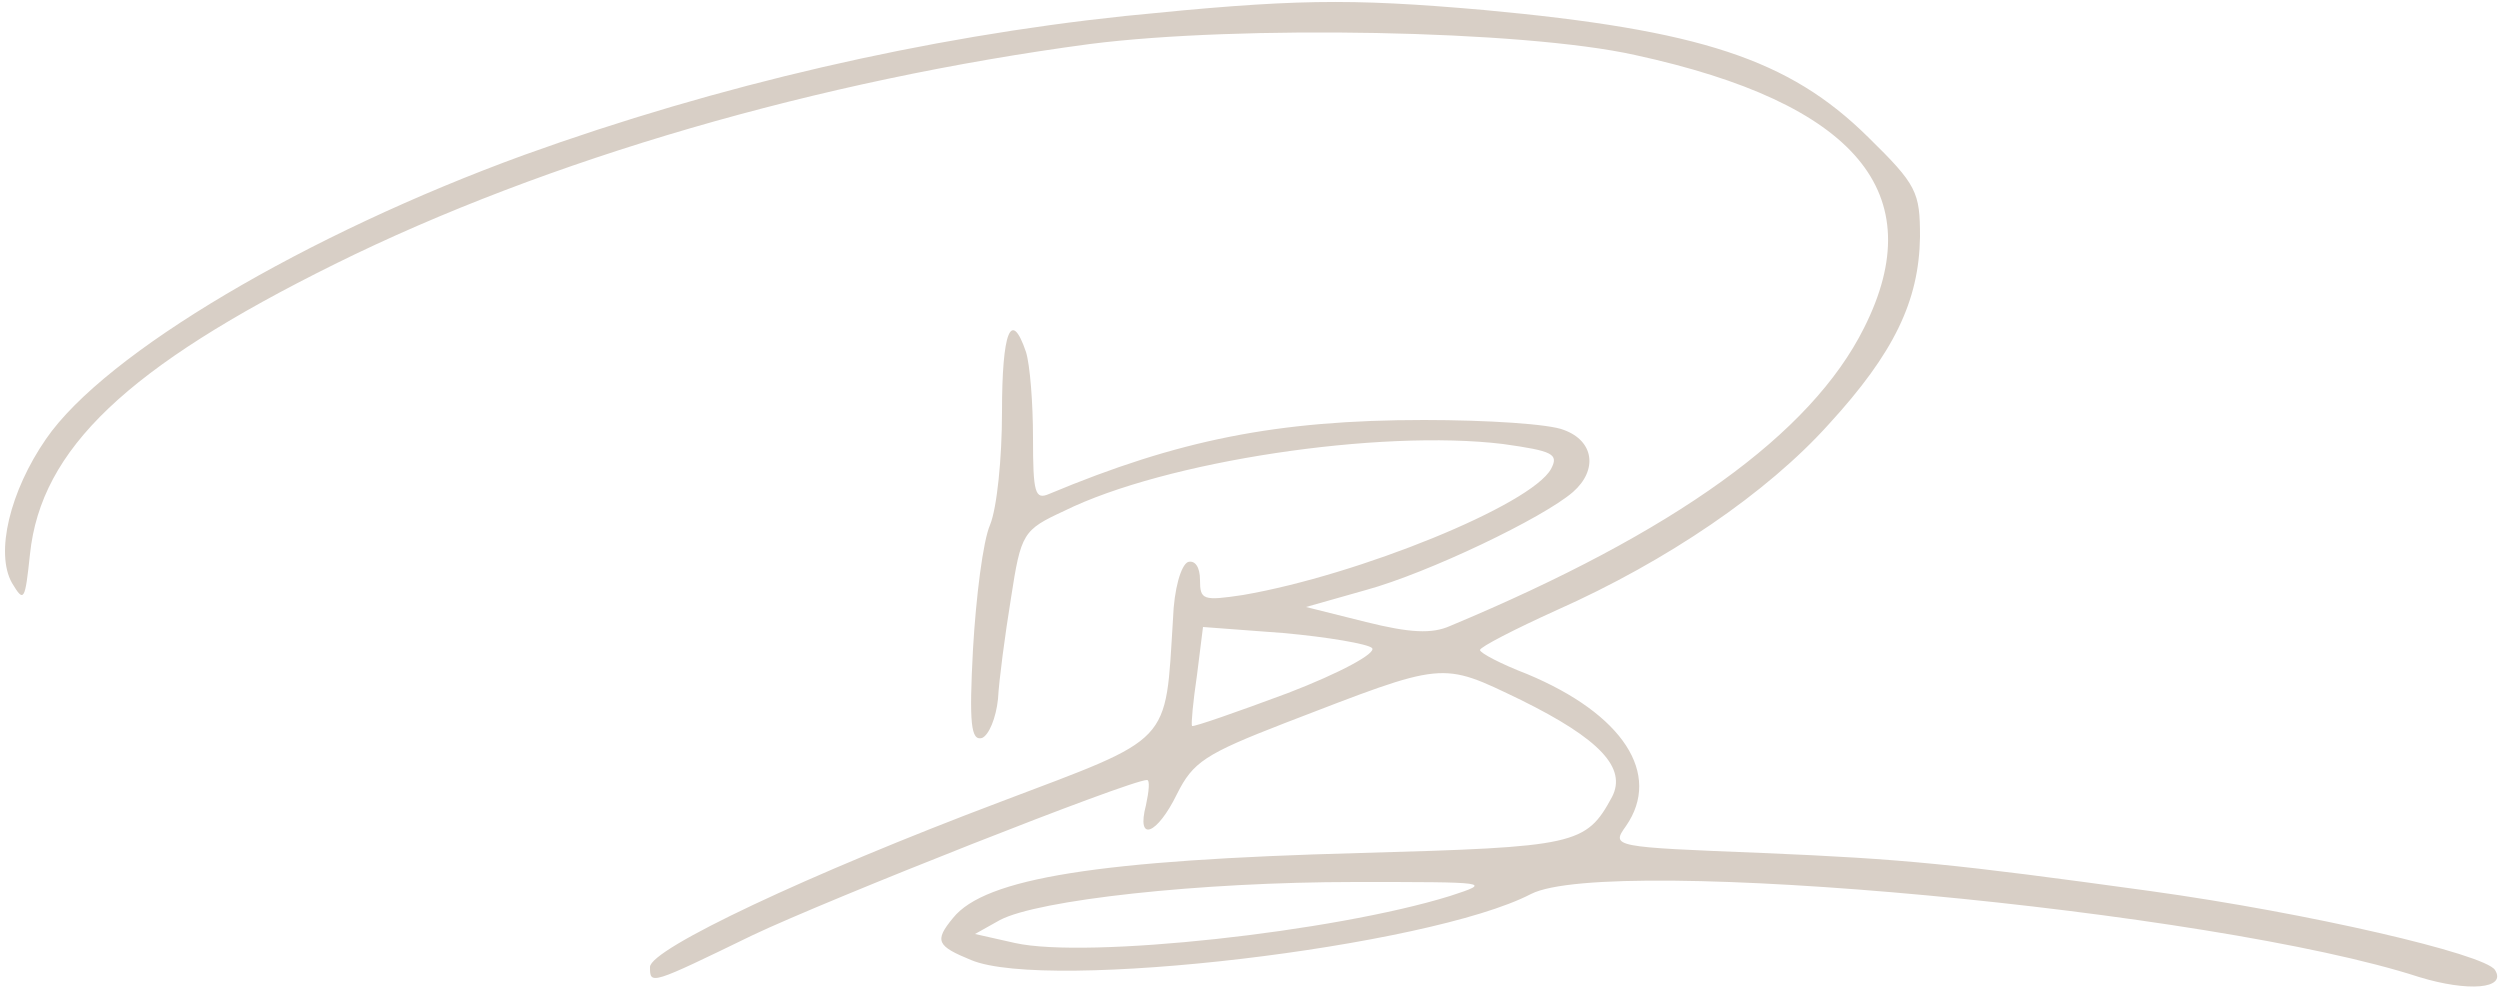 <svg version="1.0" xmlns="http://www.w3.org/2000/svg" width="250pt" height="100pt" viewBox="0 0 250 100" preserveAspectRatio="xMidYMid meet" style="">
  <g transform="translate(0,100) scale(0.1,-0.1)" fill="#D8CFC6" stroke="#D8CFC6">
    <path class="path MiaRQEga_0" stroke="#D8CFC6" d="M1125 984 c-199 -21 -407 -69 -601 -139 -217 -79 -419 -198 -478
-284 -36 -52 -51 -114 -34 -144 12 -20 13 -18 18 29 11 105 97 187 305 290
212 105 485 184 755 220 149 19 433 14 545 -11 221 -48 297 -138 229 -273 -53
-106 -189 -204 -414 -298 -18 -8 -40 -7 -84 4 l-60 15 60 17 c62 17 177 72
207 98 25 22 21 51 -9 62 -14 6 -77 10 -140 10 -147 0 -246 -20 -375 -74 -14
-6 -16 1 -16 56 0 35 -3 73 -7 86 -15 44 -24 20 -24 -60 0 -46 -5 -96 -12
-113 -7 -16 -14 -72 -17 -124 -4 -75 -2 -92 9 -89 7 3 14 20 16 39 1 19 7 64
13 101 10 65 12 68 53 87 101 50 316 82 439 67 50 -7 56 -10 48 -25 -20 -36
-192 -106 -308 -126 -40 -6 -43 -5 -43 15 0 13 -5 20 -12 18 -7 -3 -14 -27
-15 -57 -8 -127 1 -117 -173 -183 -191 -72 -350 -147 -350 -165 0 -18 0 -18
103 32 76 36 377 155 394 155 3 0 2 -11 -1 -25 -10 -38 11 -30 31 11 16 32 28
40 108 71 161 62 155 62 236 23 79 -39 106 -68 91 -97 -26 -48 -36 -50 -252
-56 -261 -7 -375 -25 -407 -65 -19 -23 -16 -28 18 -42 76 -32 458 13 560 66
78 40 682 -16 888 -83 49 -15 88 -12 76 7 -10 16 -186 57 -345 79 -196 27
-245 32 -387 38 -151 6 -152 6 -137 27 36 52 -3 112 -99 152 -26 10 -47 21
-47 24 0 3 35 21 77 40 110 49 210 117 272 186 65 71 90 123 91 187 0 45 -3
52 -52 100 -79 78 -168 107 -384 127 -137 12 -191 11 -359 -6z m247 -632 c5
-5 -32 -25 -84 -45 -51 -19 -94 -34 -96 -33 -1 2 1 24 5 51 l6 48 80 -6 c45
-4 85 -11 89 -15z m78 -248 c-116 -36 -363 -63 -435 -47 l-40 9 25 14 c38 20
199 38 355 38 135 0 138 0 95 -14z"></path>
  </g>
  <style data-made-with="vivus-instant">
g{animation:svgfiller 2500ms ease-in-out 0ms forwards;}
.MiaRQEga_0{stroke-dasharray:15342 15344;stroke-dashoffset:15343;animation:MiaRQEga_draw 2000ms ease-in-out 0ms forwards;}
@keyframes MiaRQEga_draw{100%{stroke-dashoffset:0;}}
@keyframes MiaRQEga_fade{
	  0%{stroke-opacity:1;}
	  94.444%{stroke-opacity:0;}
	  100%{stroke-opacity:0;fill:#D8CFC6;}}
@keyframes svgfiller{
	  0%{fill:D8CFC6; fill-opacity:0;}
	  90%{fill:D8CFC6; fill-opacity:0;}
	  100%{fill-opacity:1;}}

</style>
</svg>
